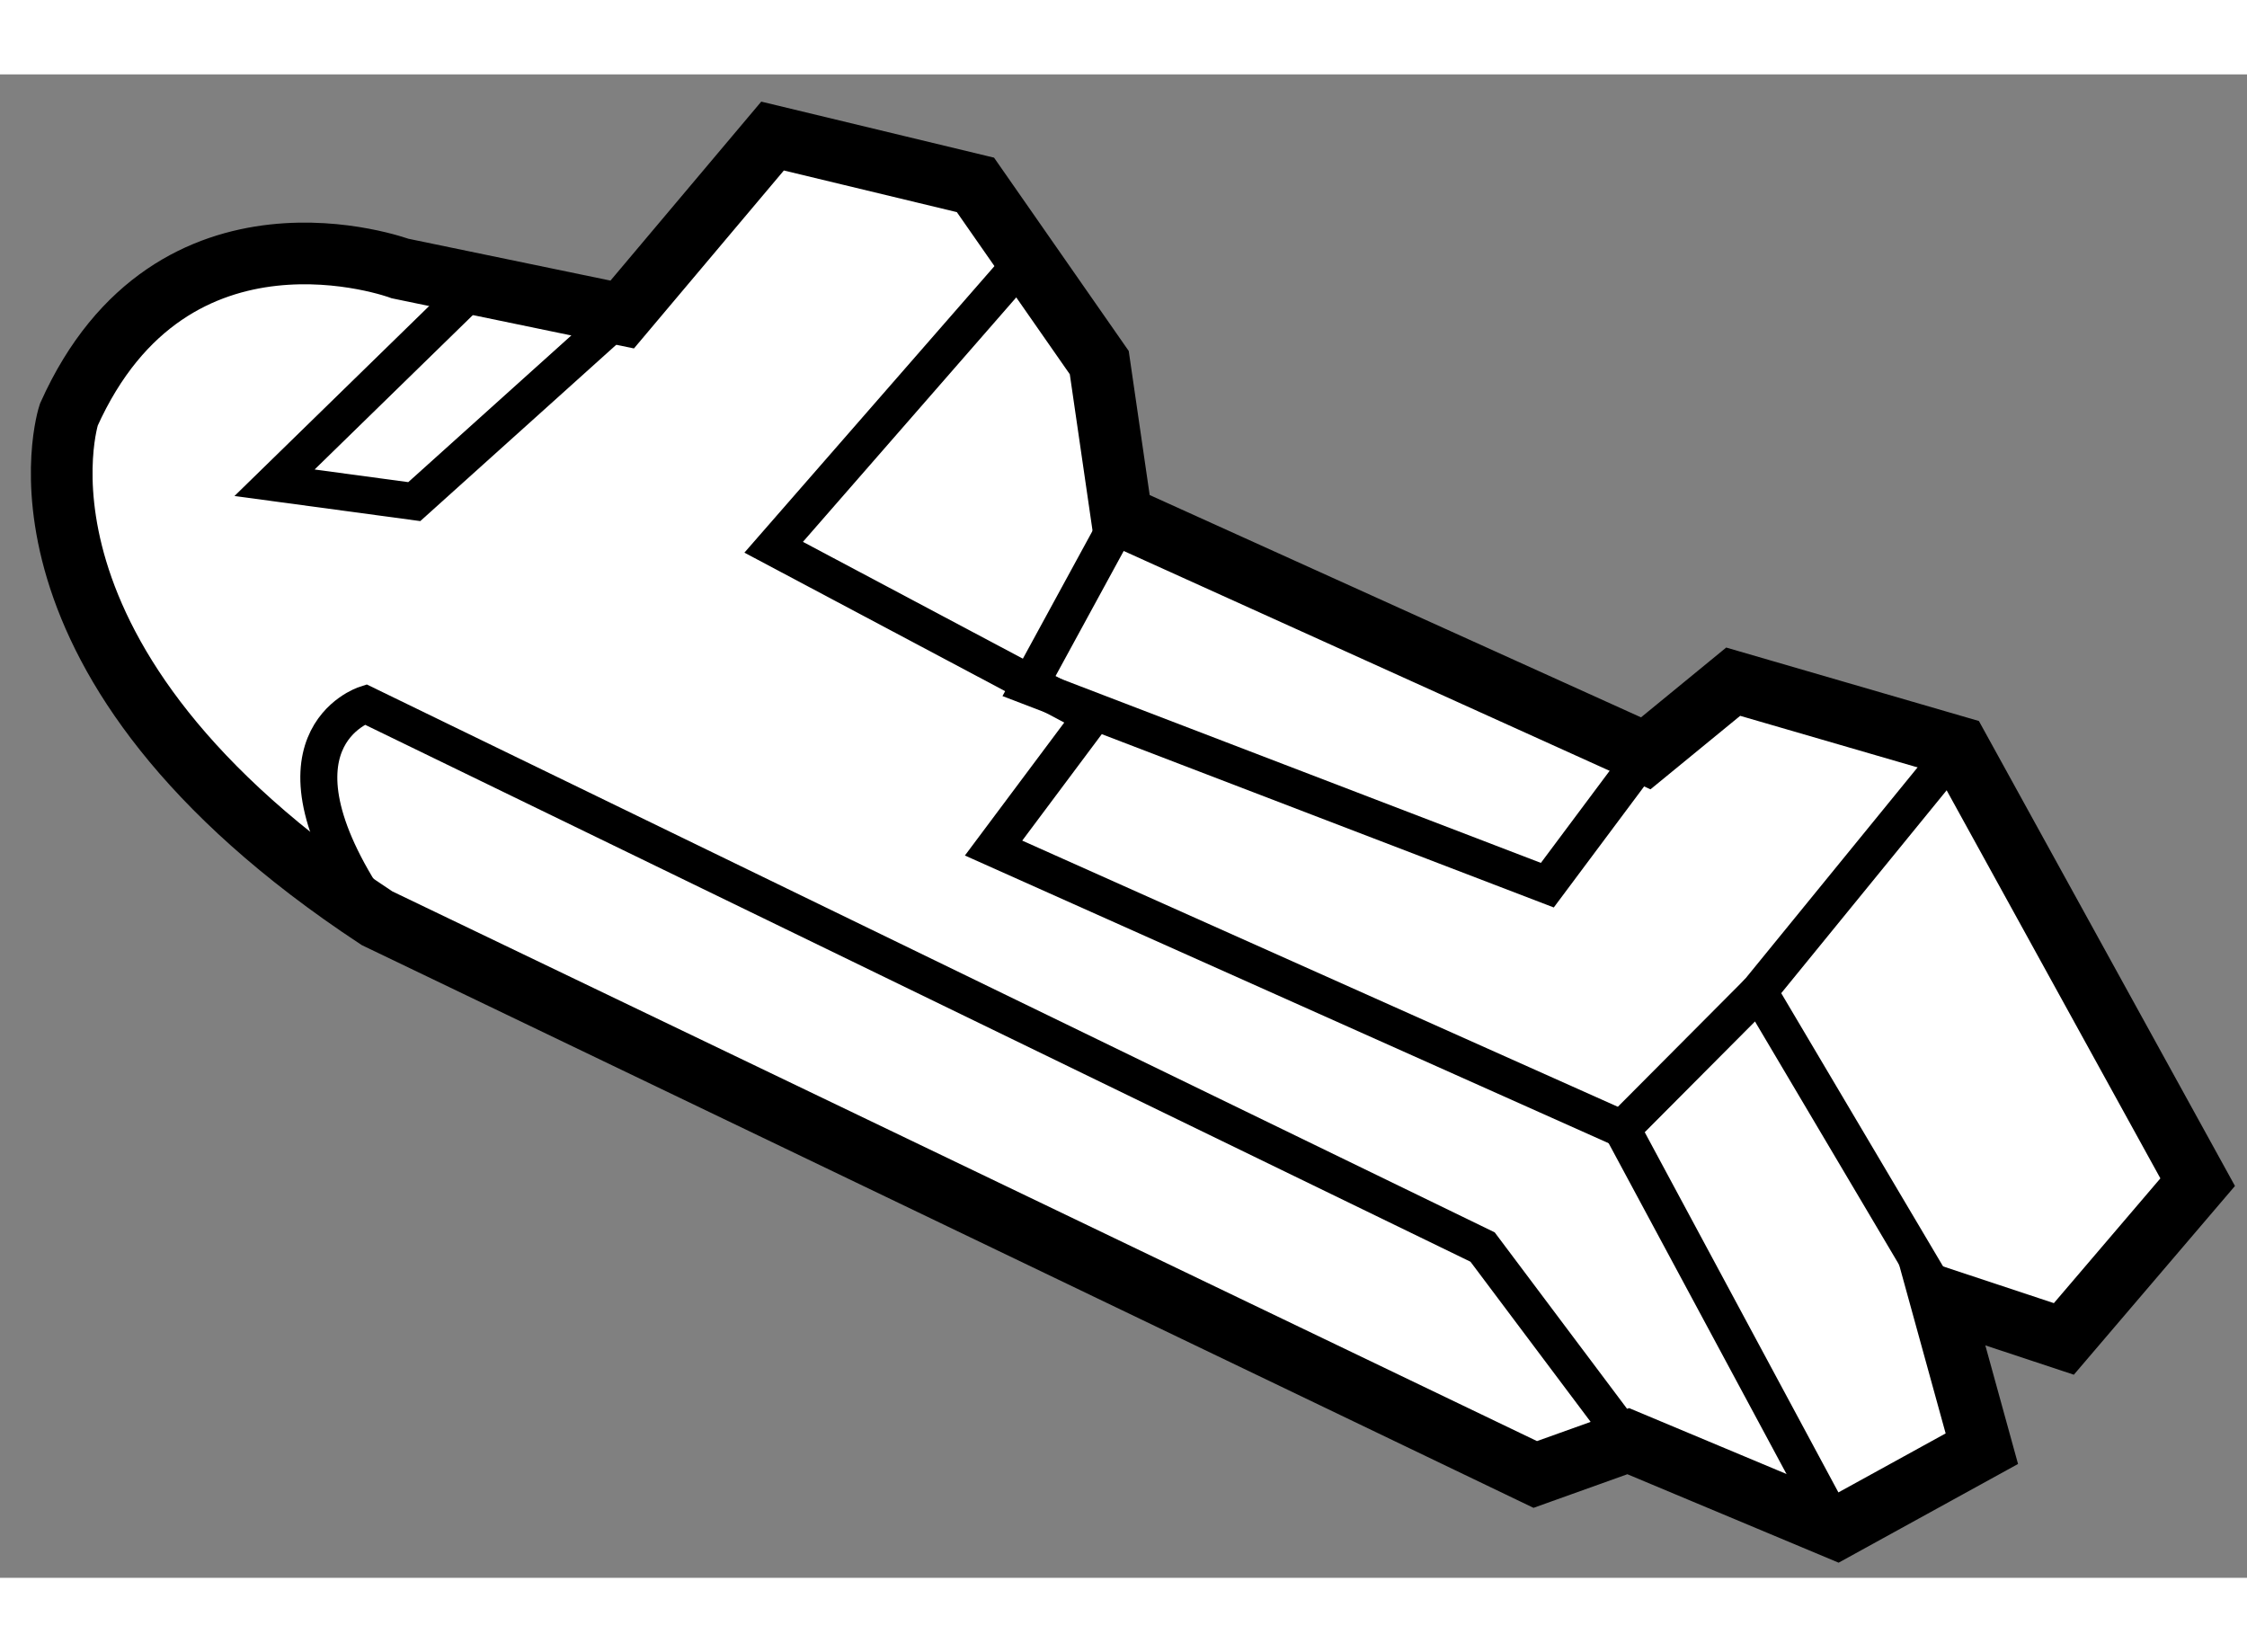 <?xml version="1.0" encoding="utf-8"?>
<!-- Generator: Adobe Illustrator 15.1.0, SVG Export Plug-In . SVG Version: 6.00 Build 0)  -->
<!DOCTYPE svg PUBLIC "-//W3C//DTD SVG 1.1//EN" "http://www.w3.org/Graphics/SVG/1.1/DTD/svg11.dtd">
<svg version="1.1" xmlns="http://www.w3.org/2000/svg" xmlns:xlink="http://www.w3.org/1999/xlink" x="0px" y="0px" width="244.8px"
	 height="180px" viewBox="67.027 54.826 18.219 12.19" enable-background="new 0 0 244.8 180" xml:space="preserve">
	
<rect x="67.027" y="54.826" width="18.219" height="12.19" fill="#808080" stroke="none"/>
	
<g><path fill="#FFFFFF" stroke="#000000" stroke-width="0.5" d="M67.585,57.585c0,0-0.662,2.002,2.499,4.083l9.391,4.51l0.754-0.27
			l1.691,0.708l1.176-0.647l-0.337-1.222l1.002,0.332l1.085-1.271l-1.943-3.528l-1.823-0.53l-0.709,0.581l-4.25-1.923l-0.181-1.245
			l-1.004-1.441l-1.645-0.396l-1.219,1.447L70.271,56.4C70.271,56.4,68.424,55.716,67.585,57.585z"></path><path fill="none" stroke="#000000" stroke-width="0.3" d="M80.229,65.908l-1.181-1.574l-9.058-4.4c0,0-0.91,0.292,0.094,1.734"></path><polyline fill="none" stroke="#000000" stroke-width="0.3" points="82.759,64.747 81.287,62.262 82.903,60.28 		"></polyline><polyline fill="none" stroke="#000000" stroke-width="0.3" points="72.072,56.773 70.386,58.29 69.253,58.137 70.783,56.644 		"></polyline><polyline fill="none" stroke="#000000" stroke-width="0.3" points="76.121,58.408 75.369,59.788 79.573,61.4 80.371,60.331 		"></polyline><polyline fill="none" stroke="#000000" stroke-width="0.3" points="81.92,66.616 80.178,63.376 81.287,62.262 		"></polyline><polyline fill="none" stroke="#000000" stroke-width="0.3" points="80.178,63.376 75.083,61.099 75.881,60.031 73.3,58.66 
			75.205,56.477 		"></polyline></g>


</svg>